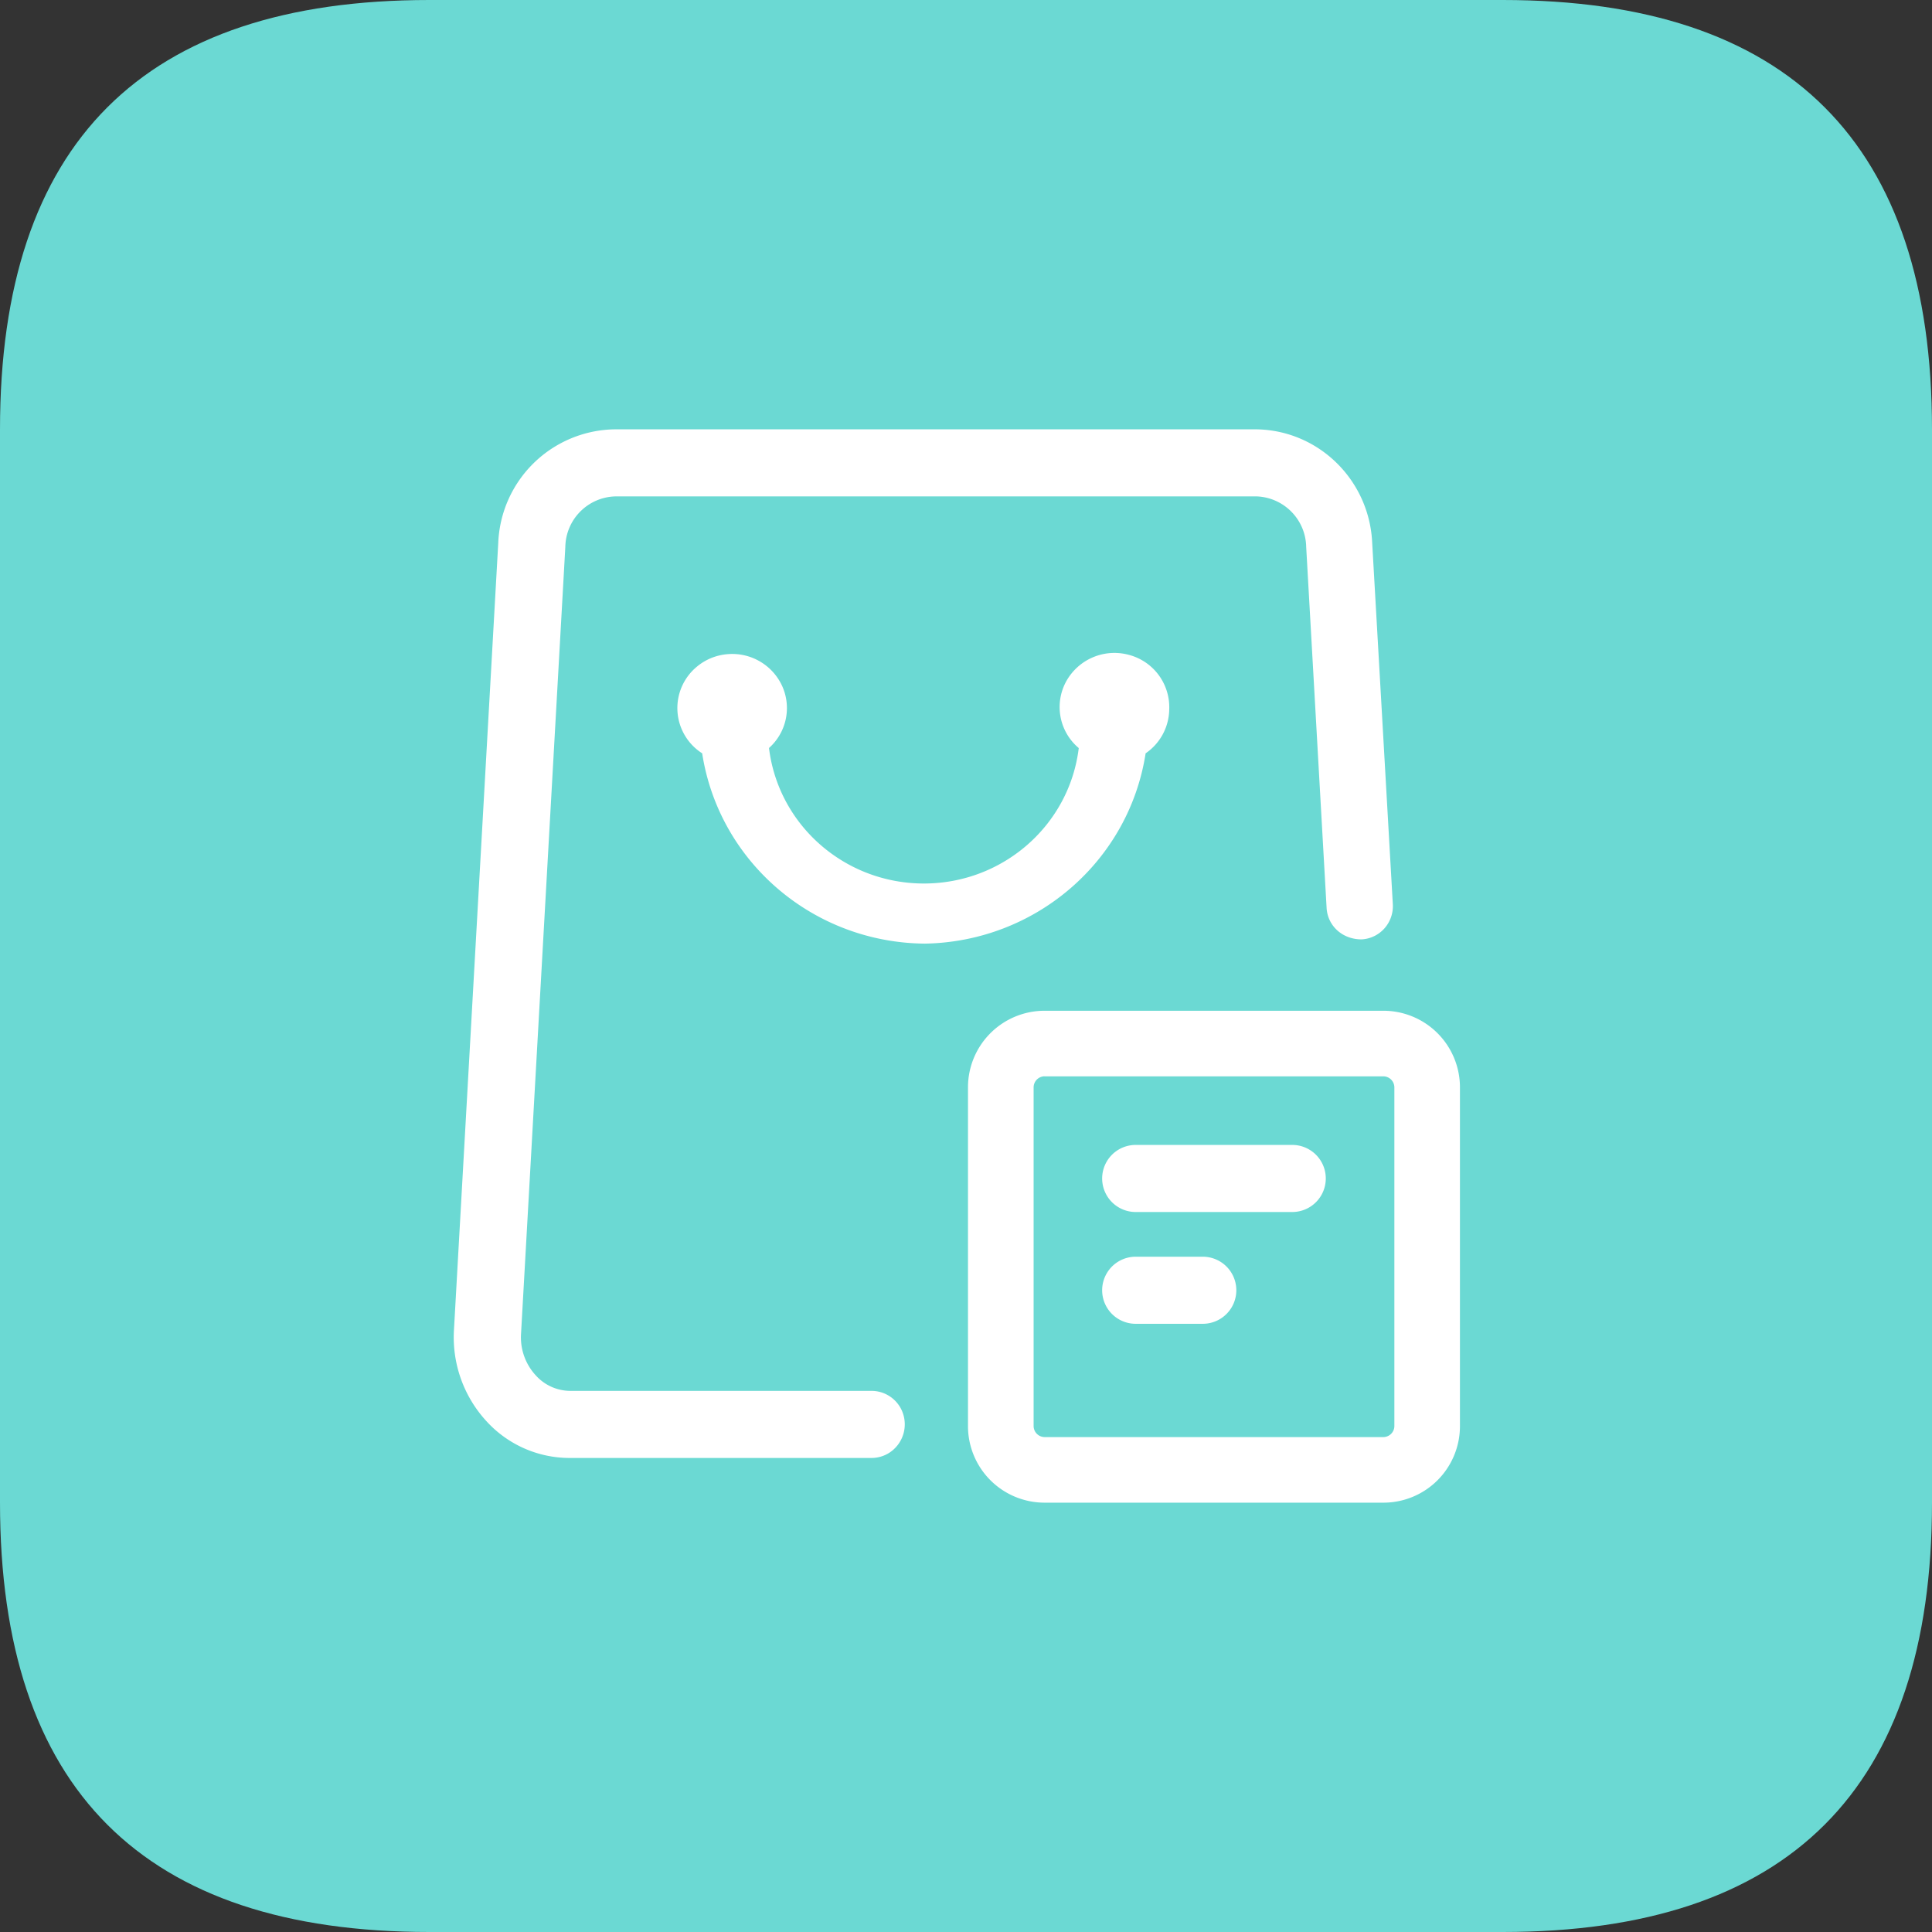 <?xml version="1.0" standalone="no"?><!DOCTYPE svg PUBLIC "-//W3C//DTD SVG 1.1//EN" "http://www.w3.org/Graphics/SVG/1.1/DTD/svg11.dtd"><svg t="1764750579503" class="icon" viewBox="0 0 1024 1024" version="1.1" xmlns="http://www.w3.org/2000/svg" p-id="75047" xmlns:xlink="http://www.w3.org/1999/xlink" width="200" height="200"><rect x="0" y="0" width="1024" height="1024" fill="#333333" stroke="none"/><path d="M0 0m227.556 0l568.889 0q227.556 0 227.556 227.556l0 568.889q0 227.556-227.556 227.556l-568.889 0q-227.556 0-227.556-227.556l0-568.889q0-227.556 227.556-227.556Z" fill="#6BD9D3" p-id="75048"></path><path d="M733.241 796.444h-179.627a40.59 40.59 0 0 1-40.562-40.562V576.284a40.59 40.59 0 0 1 40.562-40.562h179.627a40.59 40.59 0 0 1 40.562 40.562v179.627A40.562 40.562 0 0 1 733.241 796.444z m-179.627-225.991a5.888 5.888 0 0 0-5.774 5.803v179.627a5.888 5.888 0 0 0 5.774 5.803h179.627a5.888 5.888 0 0 0 5.803-5.803V576.284a5.888 5.888 0 0 0-5.803-5.803h-179.627z m-251.733 202.297a59.648 59.648 0 0 1-43.918-19.342 65.707 65.707 0 0 1-17.351-48.583l23.467-416.939A62.72 62.72 0 0 1 325.689 227.556h340.366c32.996 0.569 59.819 27.022 61.241 60.302l10.923 191.317a17.721 17.721 0 0 1-4.409 12.857 17.408 17.408 0 0 1-12.146 5.86c-10.382 0-18.091-7.396-18.546-16.839l-10.809-191.147a27.278 27.278 0 0 0-26.027-26.795H325.916a27.25 27.25 0 0 0-26.283 26.795L276.167 706.844a29.696 29.696 0 0 0 7.851 22.187 24.69 24.69 0 0 0 18.318 8.164h159.602c6.315 0 12.117 3.385 15.275 8.875a17.948 17.948 0 0 1-6.457 24.292 17.607 17.607 0 0 1-8.818 2.389h-160.085z m296.42-425.671a28.7 28.7 0 0 1 21.419 28.9 28.672 28.672 0 0 1-12.516 23.296c-8.875 57.23-58.254 99.84-116.935 100.864-59.164-0.455-109.17-43.207-118.101-100.864a28.444 28.444 0 0 1-2.788-45.938c4.636-3.868 10.354-6.172 16.356-6.628a29.099 29.099 0 0 1 28.956 17.18 28.331 28.331 0 0 1-7.111 32.569c5.006 40.988 40.249 71.822 82.119 71.822 41.813 0 77.084-30.834 82.062-71.794a28.359 28.359 0 0 1-6.741-35.186 29.212 29.212 0 0 1 33.28-14.222z m3.641 259.755h82.972a17.778 17.778 0 0 1 0 35.556h-82.972a17.778 17.778 0 1 1 0-35.556z m0 59.25h35.556a17.778 17.778 0 0 1 0 35.556h-35.556a17.778 17.778 0 1 1 0-35.556z" fill="#FFFFFF" p-id="75049"></path></svg>